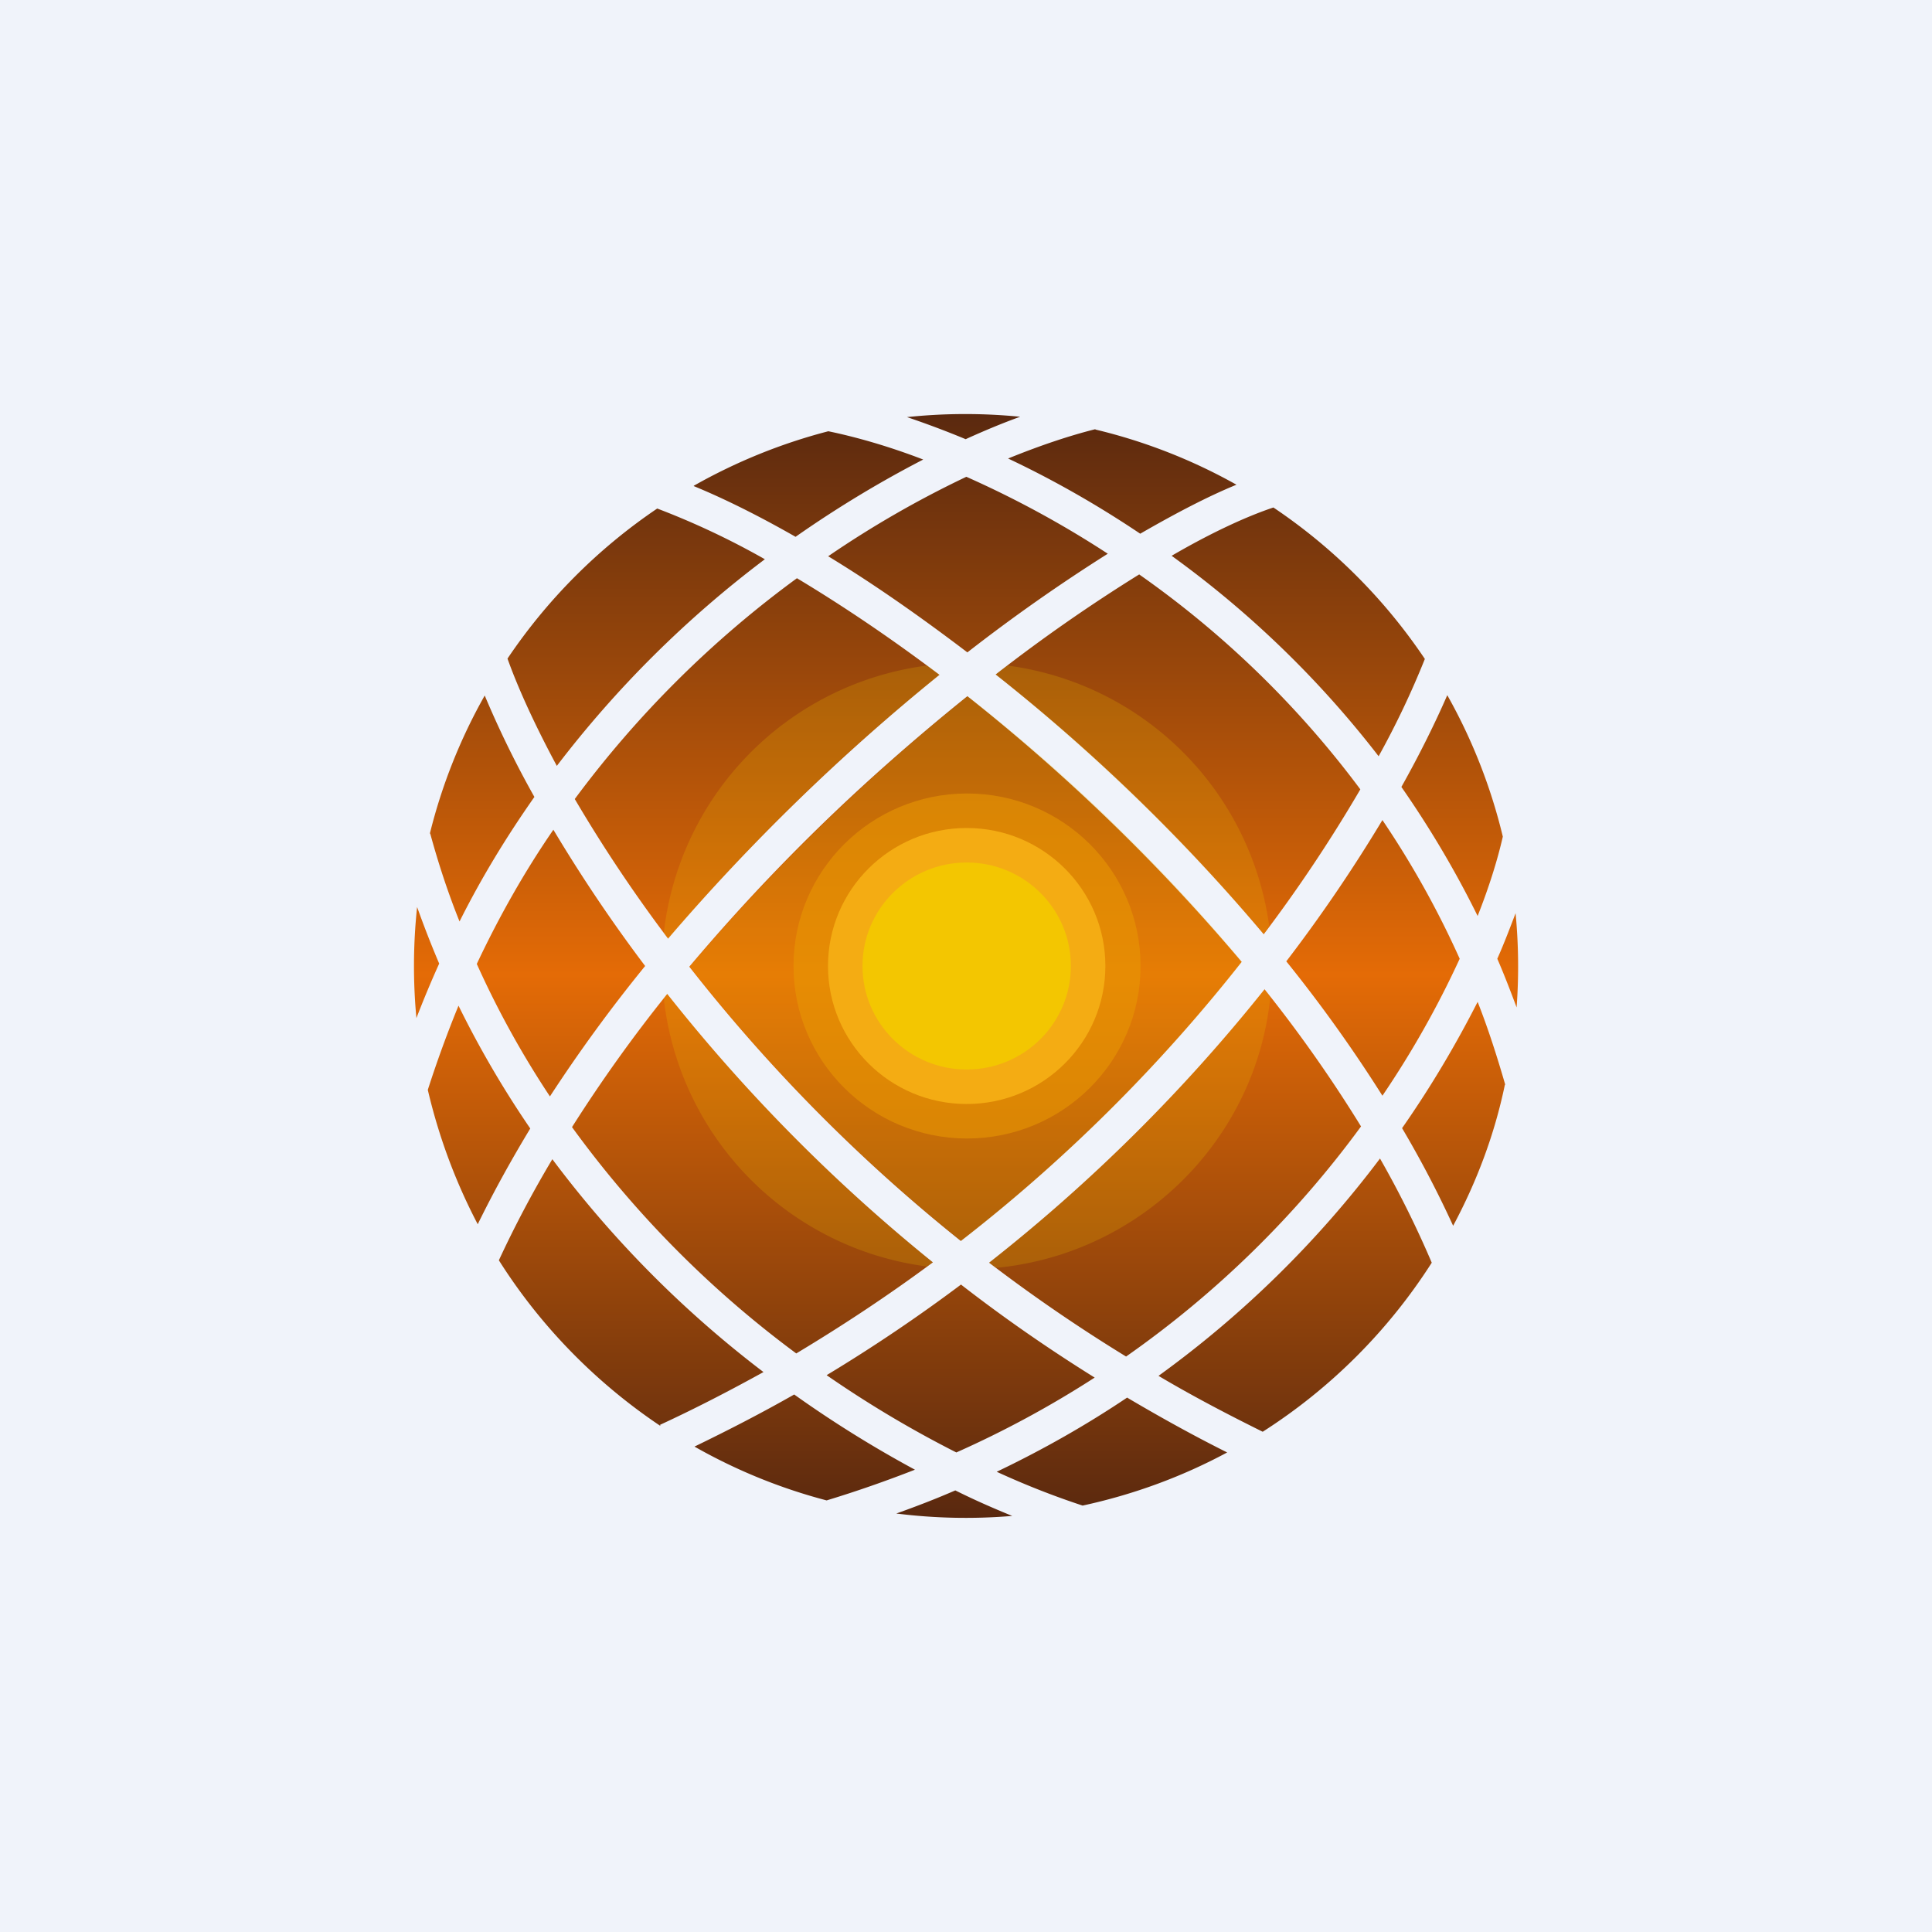 <svg xmlns="http://www.w3.org/2000/svg" width="56" height="56"><path fill="#F0F3FA" d="M0 0h56v56H0z"/><path d="M29.57 12.08c-.5.18-1.03.4-1.58.65-.6-.25-1.17-.46-1.7-.64a16.18 16.18 0 013.28-.01zm2.18.36c-.72.18-1.57.46-2.53.85 1.23.58 2.52 1.3 3.83 2.18 1.04-.6 1.98-1.09 2.79-1.42a15.9 15.9 0 00-4.09-1.6zm5.16 2.27c-.78.26-1.8.73-2.95 1.4a29.07 29.07 0 016 5.81 24.82 24.82 0 001.34-2.82 16.09 16.09 0 00-4.39-4.39zm5.04 5.44c-.34.78-.78 1.68-1.33 2.66.8 1.15 1.55 2.4 2.21 3.74.34-.86.58-1.64.73-2.3a15.9 15.9 0 00-1.61-4.1zm1.98 6.32c-.16.42-.33.87-.53 1.32.2.46.38.93.56 1.41a16.23 16.23 0 00-.03-2.73zm-.3 4.97c-.24-.83-.5-1.64-.8-2.4-.59 1.16-1.31 2.4-2.19 3.66.55.93 1.04 1.87 1.48 2.83.68-1.27 1.2-2.64 1.5-4.09zM41.5 36.6a29.1 29.1 0 00-1.5-3.02 30.13 30.13 0 01-6.42 6.3c.96.57 1.97 1.1 3.02 1.62a16.09 16.09 0 004.9-4.9zm-5.93 5.5c-1-.5-1.97-1.04-2.9-1.59-1.16.78-2.42 1.5-3.78 2.15.87.4 1.7.72 2.49.98 1.48-.32 2.89-.84 4.19-1.54zm-6.23 1.84c-.54-.22-1.09-.46-1.65-.74-.55.24-1.12.46-1.71.67a16.14 16.14 0 003.36.07zm-5.38-.45c.89-.27 1.74-.57 2.56-.89a33.26 33.26 0 01-3.5-2.18c-.93.53-1.9 1.03-2.89 1.51a15.9 15.9 0 003.83 1.56zm-4.82-2.17l-.01-.02c1.04-.48 2.04-1 3-1.53a31.3 31.3 0 01-6.12-6.17 31.8 31.8 0 00-1.55 2.93c1.2 1.9 2.8 3.54 4.68 4.8zm-5.29-5.84c.46-.94.97-1.86 1.52-2.77-.76-1.11-1.46-2.3-2.08-3.56-.32.78-.62 1.6-.89 2.44.32 1.37.81 2.68 1.45 3.9zm-1.78-5.97a30 30 0 01.66-1.58c-.23-.54-.44-1.08-.64-1.64a16.17 16.17 0 00-.02 3.22zm.4-5.35c.24.88.52 1.73.85 2.55.65-1.3 1.39-2.5 2.17-3.61a28.5 28.5 0 01-1.44-2.94 15.9 15.9 0 00-1.59 4zm2.24-5.07c.3.84.78 1.9 1.43 3.11a31.18 31.18 0 016.03-5.99 22.64 22.64 0 00-3.12-1.47 16.09 16.09 0 00-4.34 4.35zm5.4-5c.9.37 1.9.87 2.95 1.47 1.27-.89 2.52-1.63 3.7-2.24-1.04-.4-1.98-.66-2.75-.82-1.39.36-2.7.9-3.9 1.58zm3.9 2.03a29.55 29.55 0 014-2.3 29.1 29.1 0 014.1 2.23 50.3 50.3 0 00-4.07 2.86c-1.38-1.05-2.74-2-4.04-2.79zm4.85 3.43a47.93 47.93 0 014.16-2.9 28.1 28.1 0 016.41 6.23 42.68 42.68 0 01-2.8 4.2 53.57 53.57 0 00-7.77-7.53zm8.42 8.32a44.31 44.31 0 002.79-4.1 26.75 26.75 0 012.24 4.02 27.55 27.55 0 01-2.24 3.97 41.45 41.45 0 00-2.79-3.9zm-.63.8a39.73 39.73 0 012.8 3.98 29.15 29.15 0 01-6.81 6.67 47.09 47.09 0 01-3.97-2.72 48.76 48.76 0 007.98-7.92zm-8.8 8.56c1.21.94 2.5 1.84 3.88 2.7a29.5 29.5 0 01-4.01 2.17 31.98 31.98 0 01-3.76-2.24 46.7 46.7 0 003.9-2.63zm-.81-.64c-1.24.92-2.56 1.8-3.96 2.64a30.31 30.31 0 01-6.5-6.56 42.51 42.51 0 012.76-3.86 49.27 49.27 0 007.7 7.78zM18.7 28a44.21 44.21 0 00-2.76 3.78 26.9 26.9 0 01-2.12-3.84c.66-1.4 1.4-2.7 2.22-3.89A44.04 44.04 0 0018.7 28zm.66-.8a42.39 42.39 0 01-2.7-4.04 30.2 30.2 0 016.44-6.4c1.3.78 2.7 1.72 4.13 2.8a60.54 60.54 0 00-7.87 7.65zm6.37-5.07c.78-.69 1.55-1.34 2.31-1.95a55.52 55.52 0 017.95 7.7c-2.1 2.67-4.8 5.5-8.14 8.09a48.26 48.26 0 01-7.87-7.95 56.37 56.37 0 015.75-5.89z" fill="url(#azwiak1ym)"/><path opacity=".2" d="M29.2 19.29l-.34.26a56.61 56.61 0 017.77 7.52l.16-.22a8.82 8.82 0 00-7.6-7.56zm7.62 9.6l-.17-.21a48.77 48.77 0 01-7.98 7.92l.2.15c4.19-.4 7.53-3.7 7.95-7.85zm-9.95 7.82l.17-.12a49.27 49.27 0 01-7.7-7.78l-.1.13a8.82 8.82 0 007.63 7.77zm-7.63-9.67l.13.17a57.54 57.54 0 017.87-7.65l-.36-.27a8.82 8.82 0 00-7.64 7.75zm8.81-6.86a59.38 59.38 0 00-8.06 7.84 48.26 48.26 0 007.87 7.95A47.76 47.76 0 0036 27.88a52.4 52.4 0 00-7.95-7.7z" fill="#F3C601"/><ellipse opacity=".6" cx="28.03" cy="28" rx="5.03" ry="5" fill="#E79704"/><ellipse cx="28.02" cy="28" rx="4.02" ry="4" fill="#F4AC13"/><ellipse cx="28.02" cy="28" rx="3.02" ry="3" fill="#F3C601"/><defs><linearGradient id="azwiak1ym" x1="28" y1="9.57" x2="28" y2="46.19" gradientUnits="userSpaceOnUse"><stop stop-color="#461F10"/><stop offset=".51" stop-color="#E46B06"/><stop offset="1" stop-color="#461F10"/></linearGradient></defs></svg>